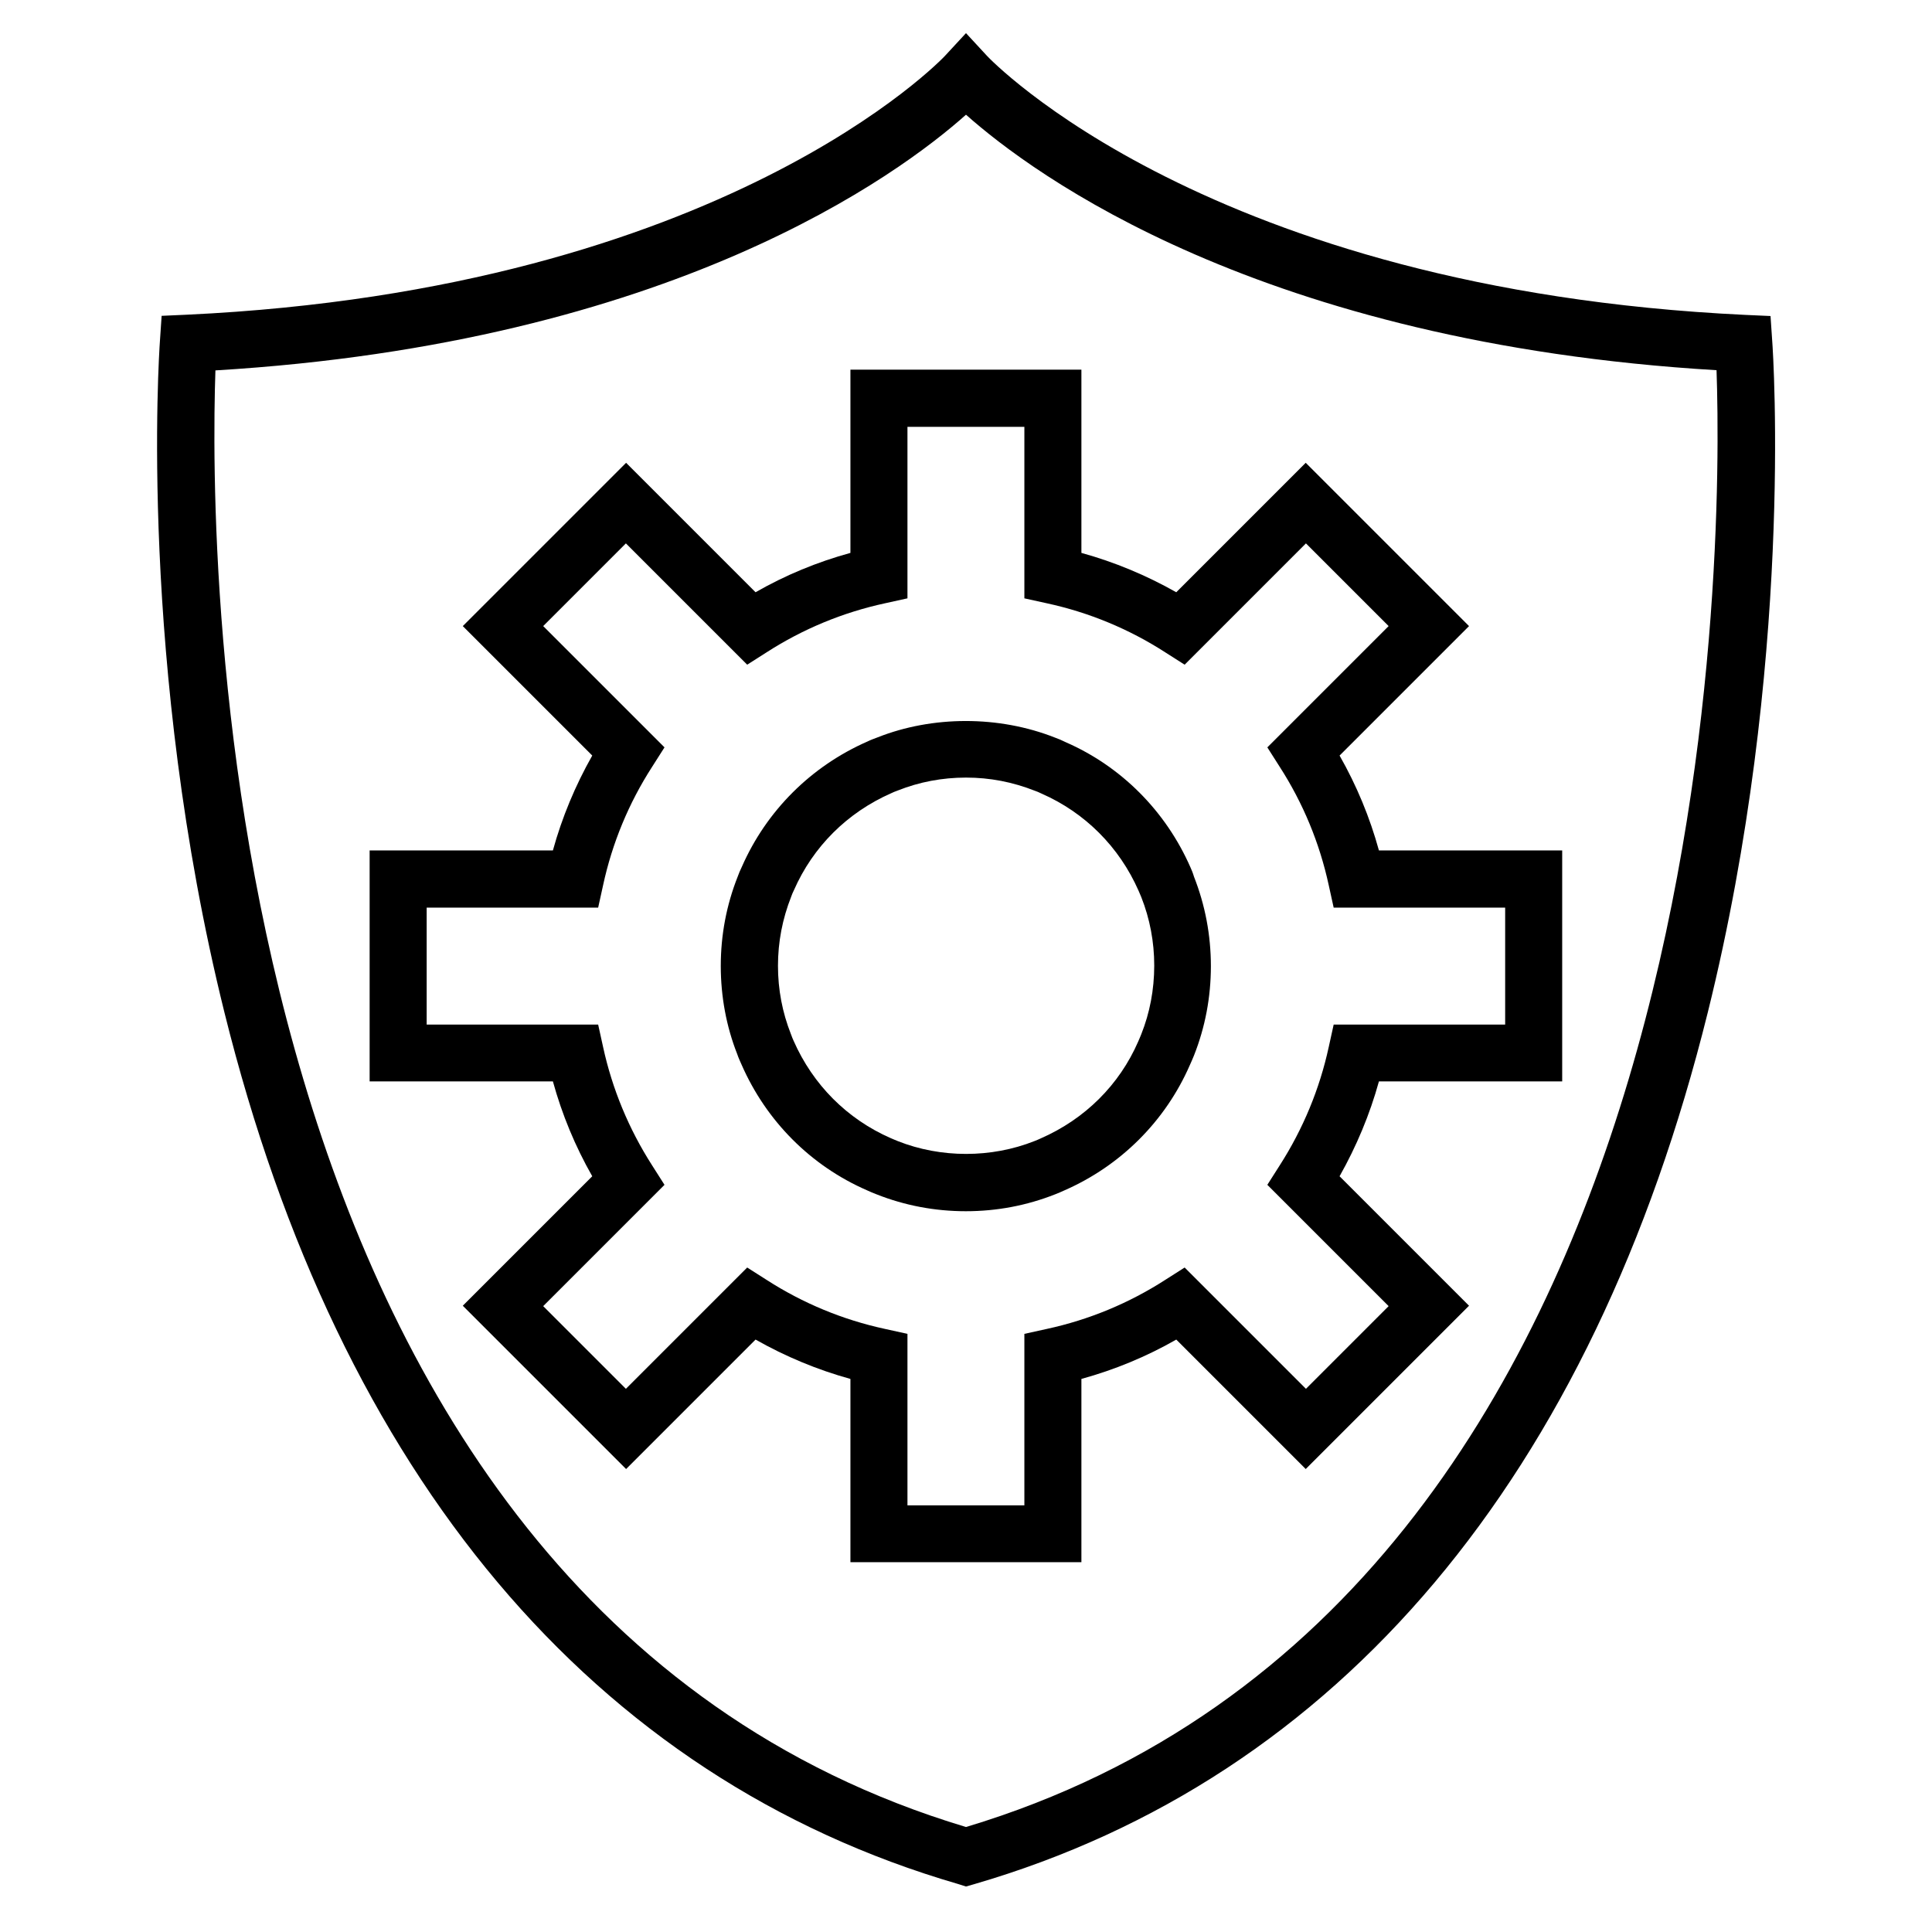 <?xml version="1.0" encoding="UTF-8"?>
<!-- Uploaded to: ICON Repo, www.svgrepo.com, Generator: ICON Repo Mixer Tools -->
<svg fill="#000000" width="800px" height="800px" version="1.1" viewBox="144 144 512 512" xmlns="http://www.w3.org/2000/svg">
 <g>
  <path d="m613.66 234.45-0.453-6.699-6.699-0.301c-142.28-6.754-200.37-68.016-200.92-68.621l-5.59-6.047-5.594 6.047c-0.555 0.605-58.645 61.867-200.87 68.57l-6.699 0.301-0.453 6.699c-0.25 3.477-5.742 85.797 17.078 177.84 30.531 123.03 97.789 202.93 194.47 231.05l2.066 0.656 2.117-0.605c96.68-28.113 163.94-108.02 194.47-231.05 22.82-92.043 17.332-174.42 17.078-177.84zm-213.66 393.73c-201.48-60.508-200.52-339.27-198.91-386.02 120.96-7.258 181.22-51.996 198.91-67.762 17.684 15.719 77.938 60.508 198.9 67.711 1.613 46.805 2.57 325.56-198.9 386.07z"/>
  <path d="m499 344.23 34.309-34.309-43.277-43.277-34.309 34.309c-7.91-4.484-16.375-8.012-25.141-10.43v-48.566h-61.211v48.566c-8.816 2.418-17.23 5.894-25.141 10.43l-34.309-34.309-43.277 43.277 34.309 34.309c-4.484 7.91-8.012 16.375-10.43 25.141h-48.566v61.211h48.566c2.418 8.766 5.894 17.18 10.43 25.141l-34.309 34.309 43.277 43.277 34.309-34.309c7.91 4.484 16.375 8.012 25.141 10.43v48.566h61.211v-48.566c8.766-2.418 17.23-5.894 25.141-10.43l34.309 34.309 43.277-43.277-34.309-34.309c4.484-7.961 8.012-16.375 10.43-25.141h48.566v-61.211h-48.566c-2.418-8.766-5.894-17.18-10.43-25.141zm43.883 71.289h-45.445l-1.309 5.945c-2.418 11.133-6.801 21.715-13 31.387l-3.273 5.141 32.145 32.145-21.914 21.914-32.145-32.145-5.141 3.273c-9.621 6.195-20.203 10.578-31.387 13l-5.945 1.309v45.445h-30.984v-45.445l-5.945-1.309c-11.184-2.418-21.766-6.801-31.387-13l-5.141-3.273-32.145 32.145-21.914-21.914 32.145-32.145-3.273-5.141c-6.195-9.672-10.578-20.254-13-31.387l-1.309-5.945h-45.445v-30.984h45.445l1.309-5.945c2.418-11.184 6.801-21.766 13-31.387l3.273-5.141-32.145-32.145 21.914-21.914 32.145 32.145 5.141-3.273c9.621-6.195 20.203-10.578 31.387-13l5.945-1.309v-45.445h30.984v45.445l5.945 1.309c11.184 2.418 21.766 6.801 31.387 13l5.141 3.273 32.145-32.145 21.914 21.914-32.145 32.145 3.273 5.141c6.195 9.621 10.578 20.203 13 31.387l1.309 5.945h45.445z"/>
  <path d="m459.5 373.9c-6.551-14.965-18.391-26.801-33.051-33.199-1.008-0.504-2.066-0.957-2.82-1.211-15.012-5.945-32.598-5.793-47.004-0.102-0.957 0.352-2.016 0.754-2.719 1.109-14.965 6.551-26.801 18.391-33.301 33.199-0.453 0.906-0.855 1.914-1.109 2.621-2.973 7.508-4.484 15.469-4.484 23.68 0 8.16 1.512 16.121 4.332 23.277 0.352 1.059 0.805 2.016 1.16 2.82 6.551 15.012 18.391 26.852 33.152 33.301 0.855 0.402 1.715 0.754 2.621 1.109 7.508 2.973 15.469 4.484 23.68 4.484 8.211 0 16.172-1.512 23.68-4.484 0.855-0.352 1.762-0.707 2.367-1.008 15.012-6.551 26.852-18.438 33.301-33.199 0.402-0.855 0.754-1.715 1.109-2.57 2.973-7.508 4.484-15.469 4.484-23.68 0-8.211-1.512-16.172-4.484-23.73-0.262-0.906-0.613-1.766-0.914-2.418zm-13.051 44.184c-0.25 0.555-0.453 1.16-0.805 1.914-4.988 11.488-14.105 20.555-25.844 25.695-0.555 0.25-1.109 0.504-1.664 0.707-11.438 4.535-24.789 4.535-36.223 0-0.555-0.25-1.16-0.453-1.914-0.805-11.488-5.039-20.555-14.105-25.695-25.797-0.203-0.453-0.402-0.906-0.707-1.762-2.266-5.742-3.426-11.789-3.426-18.086s1.16-12.395 3.527-18.391c0.152-0.504 0.402-1.008 0.707-1.664 5.039-11.488 14.105-20.555 25.797-25.695 0.453-0.203 0.957-0.453 1.715-0.707 5.691-2.266 11.789-3.426 18.086-3.426s12.344 1.16 18.34 3.527c0.402 0.152 0.855 0.301 1.664 0.707 11.488 5.039 20.605 14.105 25.746 25.797 0.25 0.555 0.453 1.109 0.707 1.664 2.266 5.742 3.426 11.84 3.426 18.137-0.012 6.394-1.168 12.488-3.438 18.184z"/>
 </g>
</svg>